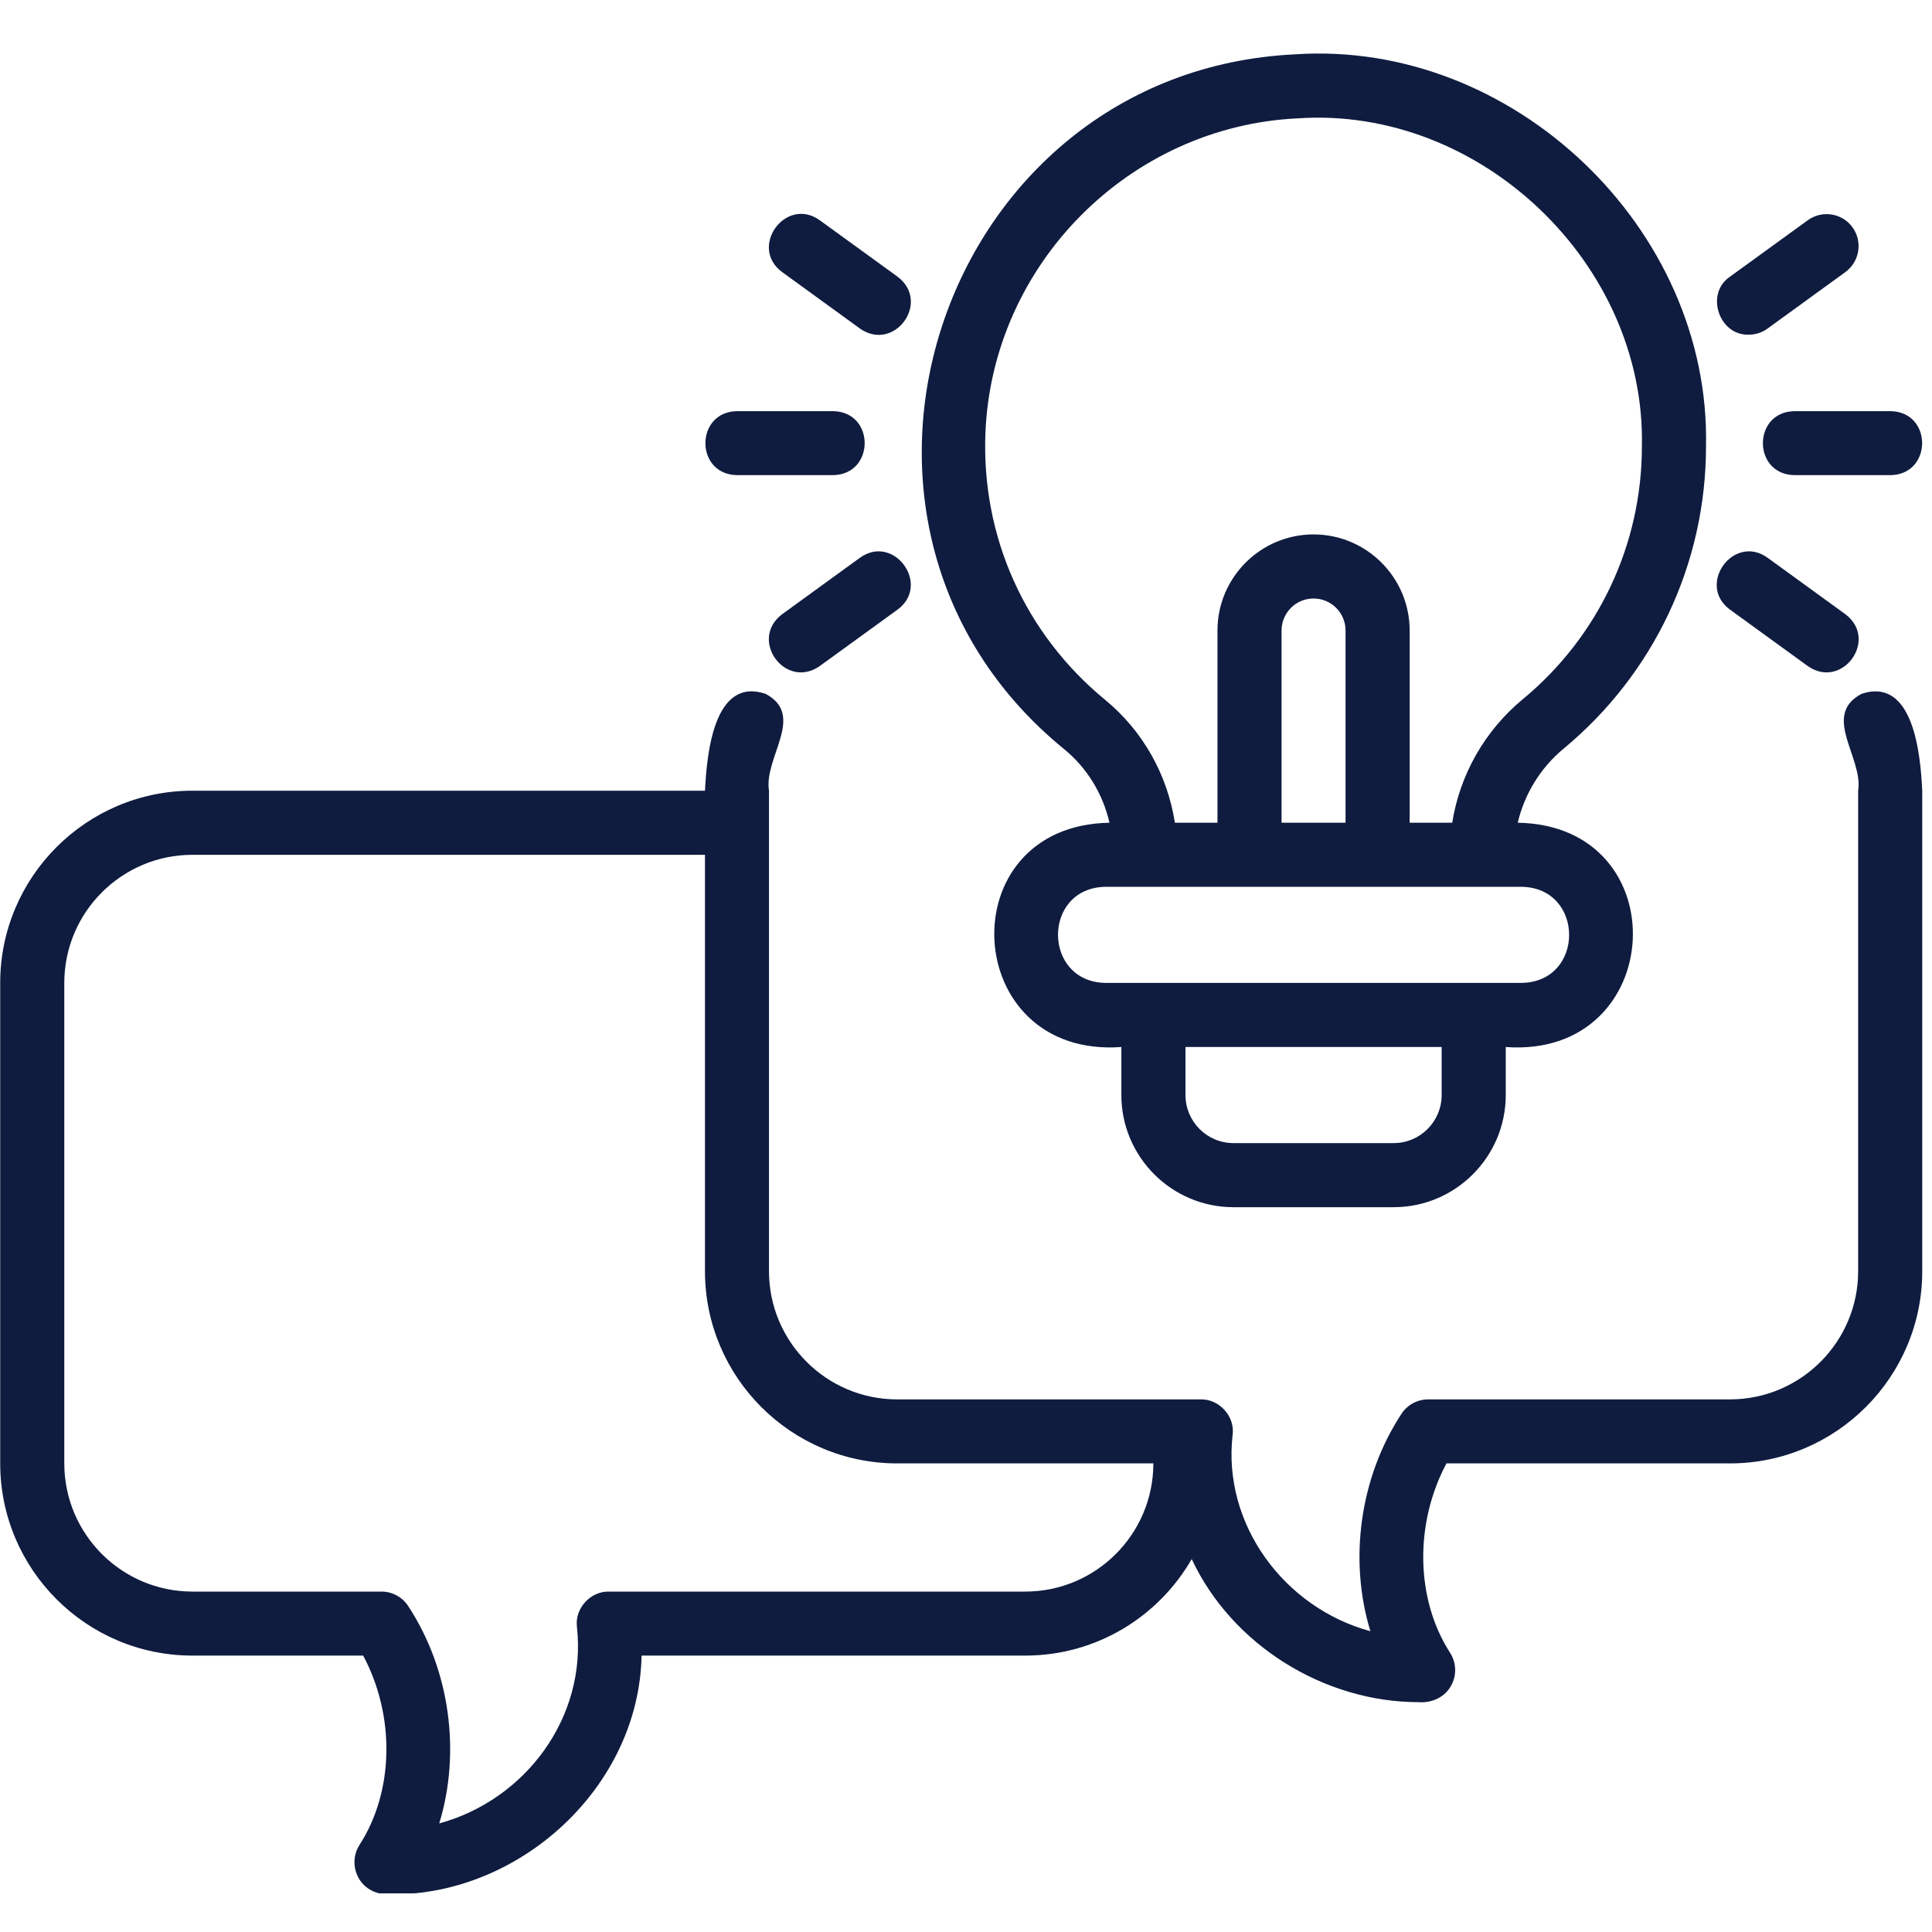 <svg xmlns="http://www.w3.org/2000/svg" xmlns:xlink="http://www.w3.org/1999/xlink" width="100" zoomAndPan="magnify" viewBox="0 0 75 75" height="100" preserveAspectRatio="xMidYMid meet" version="1.0"><defs><clipPath id="81a823658c"><path d="M 0 26 L 75 26 L 75 73.5 L 0 73.5 Z M 0 26 " clip-rule="nonzero"/></clipPath></defs><path fill="#0f1c3f" d="M 67.891 12.992 C 68.141 12.992 68.398 12.914 68.617 12.754 L 71.637 10.562 C 72.191 10.156 72.316 9.383 71.914 8.824 C 71.512 8.27 70.734 8.145 70.176 8.551 L 67.156 10.742 C 66.18 11.402 66.734 13.035 67.891 12.992 Z M 67.891 12.992 " fill-opacity="1" fill-rule="nonzero"/><path fill="#0f1c3f" d="M 69.66 18.445 C 69.66 18.445 73.391 18.445 73.391 18.445 C 75.023 18.418 75.027 15.988 73.391 15.961 L 69.66 15.961 C 68.027 15.988 68.027 18.418 69.66 18.445 Z M 69.66 18.445 " fill-opacity="1" fill-rule="nonzero"/><path fill="#0f1c3f" d="M 70.176 25.855 C 71.508 26.793 72.945 24.832 71.637 23.844 C 71.637 23.844 68.617 21.652 68.617 21.652 C 67.297 20.703 65.848 22.703 67.156 23.664 C 67.156 23.664 70.176 25.855 70.176 25.855 Z M 70.176 25.855 " fill-opacity="1" fill-rule="nonzero"/><path fill="#0f1c3f" d="M 33.383 12.754 C 34.715 13.691 36.152 11.73 34.844 10.742 C 34.844 10.742 31.824 8.551 31.824 8.551 C 30.504 7.602 29.051 9.598 30.363 10.562 C 30.363 10.562 33.383 12.754 33.383 12.754 Z M 33.383 12.754 " fill-opacity="1" fill-rule="nonzero"/><path fill="#0f1c3f" d="M 28.609 18.445 L 32.34 18.445 C 33.973 18.418 33.977 15.988 32.34 15.961 C 32.34 15.961 28.609 15.961 28.609 15.961 C 26.977 15.988 26.973 18.418 28.609 18.445 Z M 28.609 18.445 " fill-opacity="1" fill-rule="nonzero"/><path fill="#0f1c3f" d="M 33.383 21.652 L 30.363 23.844 C 29.055 24.832 30.488 26.793 31.824 25.855 C 31.824 25.855 34.844 23.664 34.844 23.664 C 36.152 22.703 34.703 20.703 33.383 21.652 Z M 33.383 21.652 " fill-opacity="1" fill-rule="nonzero"/><path fill="#0f1c3f" d="M 41.32 29.09 C 42.207 29.82 42.812 30.82 43.07 31.938 C 36.805 32.043 37.27 41.098 43.531 40.645 L 43.531 42.508 C 43.531 44.91 45.484 46.863 47.883 46.863 L 54.102 46.863 C 56.5 46.863 58.453 44.91 58.453 42.508 L 58.453 40.645 C 64.715 41.098 65.18 32.043 58.918 31.938 C 59.184 30.82 59.797 29.809 60.703 29.059 C 64.211 26.152 66.227 21.875 66.227 17.328 C 66.41 8.863 58.727 1.539 50.273 2.109 C 36.488 2.77 30.578 20.348 41.32 29.09 Z M 55.965 42.508 C 55.965 43.539 55.129 44.375 54.102 44.375 L 47.883 44.375 C 46.855 44.375 46.02 43.539 46.02 42.508 L 46.02 40.645 L 55.965 40.645 Z M 59.074 34.426 C 61.523 34.469 61.531 38.113 59.074 38.156 C 59.074 38.156 42.91 38.156 42.91 38.156 C 40.465 38.113 40.453 34.469 42.91 34.426 C 42.91 34.426 59.074 34.426 59.074 34.426 Z M 49.75 31.938 L 49.75 24.477 C 49.75 23.793 50.305 23.234 50.992 23.234 C 51.68 23.234 52.234 23.793 52.234 24.477 L 52.234 31.938 Z M 50.387 4.594 C 57.469 4.113 63.891 10.246 63.738 17.328 C 63.738 21.133 62.055 24.711 59.117 27.141 C 57.637 28.367 56.672 30.07 56.375 31.938 L 54.723 31.938 L 54.723 24.477 C 54.723 22.422 53.051 20.746 50.992 20.746 C 48.934 20.746 47.262 22.422 47.262 24.477 L 47.262 31.938 L 45.609 31.938 C 45.316 30.066 44.367 28.375 42.902 27.168 C 39.789 24.609 38.094 20.836 38.254 16.809 C 38.516 10.262 43.844 4.898 50.387 4.594 Z M 50.387 4.594 " fill-opacity="1" fill-rule="nonzero"/><g clip-path="url(#81a823658c)"><path fill="#0f1c3f" d="M 72.266 26.934 C 70.691 27.77 72.336 29.406 72.133 30.695 C 72.133 30.695 72.133 49.348 72.133 49.348 C 72.133 52.09 69.902 54.324 67.156 54.324 L 55.445 54.324 C 55.023 54.324 54.633 54.535 54.406 54.883 C 52.77 57.375 52.359 60.582 53.199 63.324 C 49.867 62.422 47.441 59.18 47.852 55.684 C 47.938 54.977 47.328 54.309 46.617 54.324 L 34.828 54.324 C 32.082 54.324 29.852 52.09 29.852 49.348 L 29.852 30.695 C 29.645 29.402 31.293 27.77 29.719 26.934 C 27.695 26.258 27.438 29.312 27.367 30.695 L 7.469 30.695 C 3.355 30.695 0.008 34.043 0.008 38.156 L 0.008 56.809 C 0.008 60.926 3.355 64.27 7.469 64.27 L 14.098 64.27 C 15.34 66.594 15.305 69.527 13.957 71.617 C 13.715 71.996 13.695 72.477 13.906 72.875 C 14.148 73.348 14.668 73.578 15.188 73.539 C 20.199 73.574 24.805 69.363 24.906 64.27 L 39.801 64.27 C 42.562 64.27 44.973 62.762 46.262 60.523 C 47.824 63.863 51.402 66.074 55.062 66.078 C 55.582 66.117 56.102 65.887 56.344 65.414 C 56.555 65.016 56.535 64.535 56.289 64.156 C 54.945 62.066 54.91 59.133 56.152 56.809 L 67.156 56.809 C 71.273 56.809 74.621 53.461 74.621 49.348 L 74.621 30.695 C 74.555 29.301 74.285 26.266 72.266 26.934 Z M 39.801 61.785 L 23.633 61.785 C 22.926 61.77 22.316 62.43 22.395 63.137 C 22.793 66.668 20.398 69.871 17.051 70.785 C 17.891 68.043 17.48 64.836 15.844 62.344 C 15.617 61.996 15.227 61.785 14.805 61.785 L 7.469 61.785 C 4.727 61.785 2.496 59.555 2.496 56.809 L 2.496 38.156 C 2.496 35.414 4.727 33.184 7.469 33.184 L 27.367 33.184 L 27.367 49.348 C 27.367 53.461 30.711 56.809 34.828 56.809 L 44.773 56.809 C 44.773 59.555 42.543 61.785 39.801 61.785 Z M 39.801 61.785 " fill-opacity="1" fill-rule="nonzero"/></g></svg>